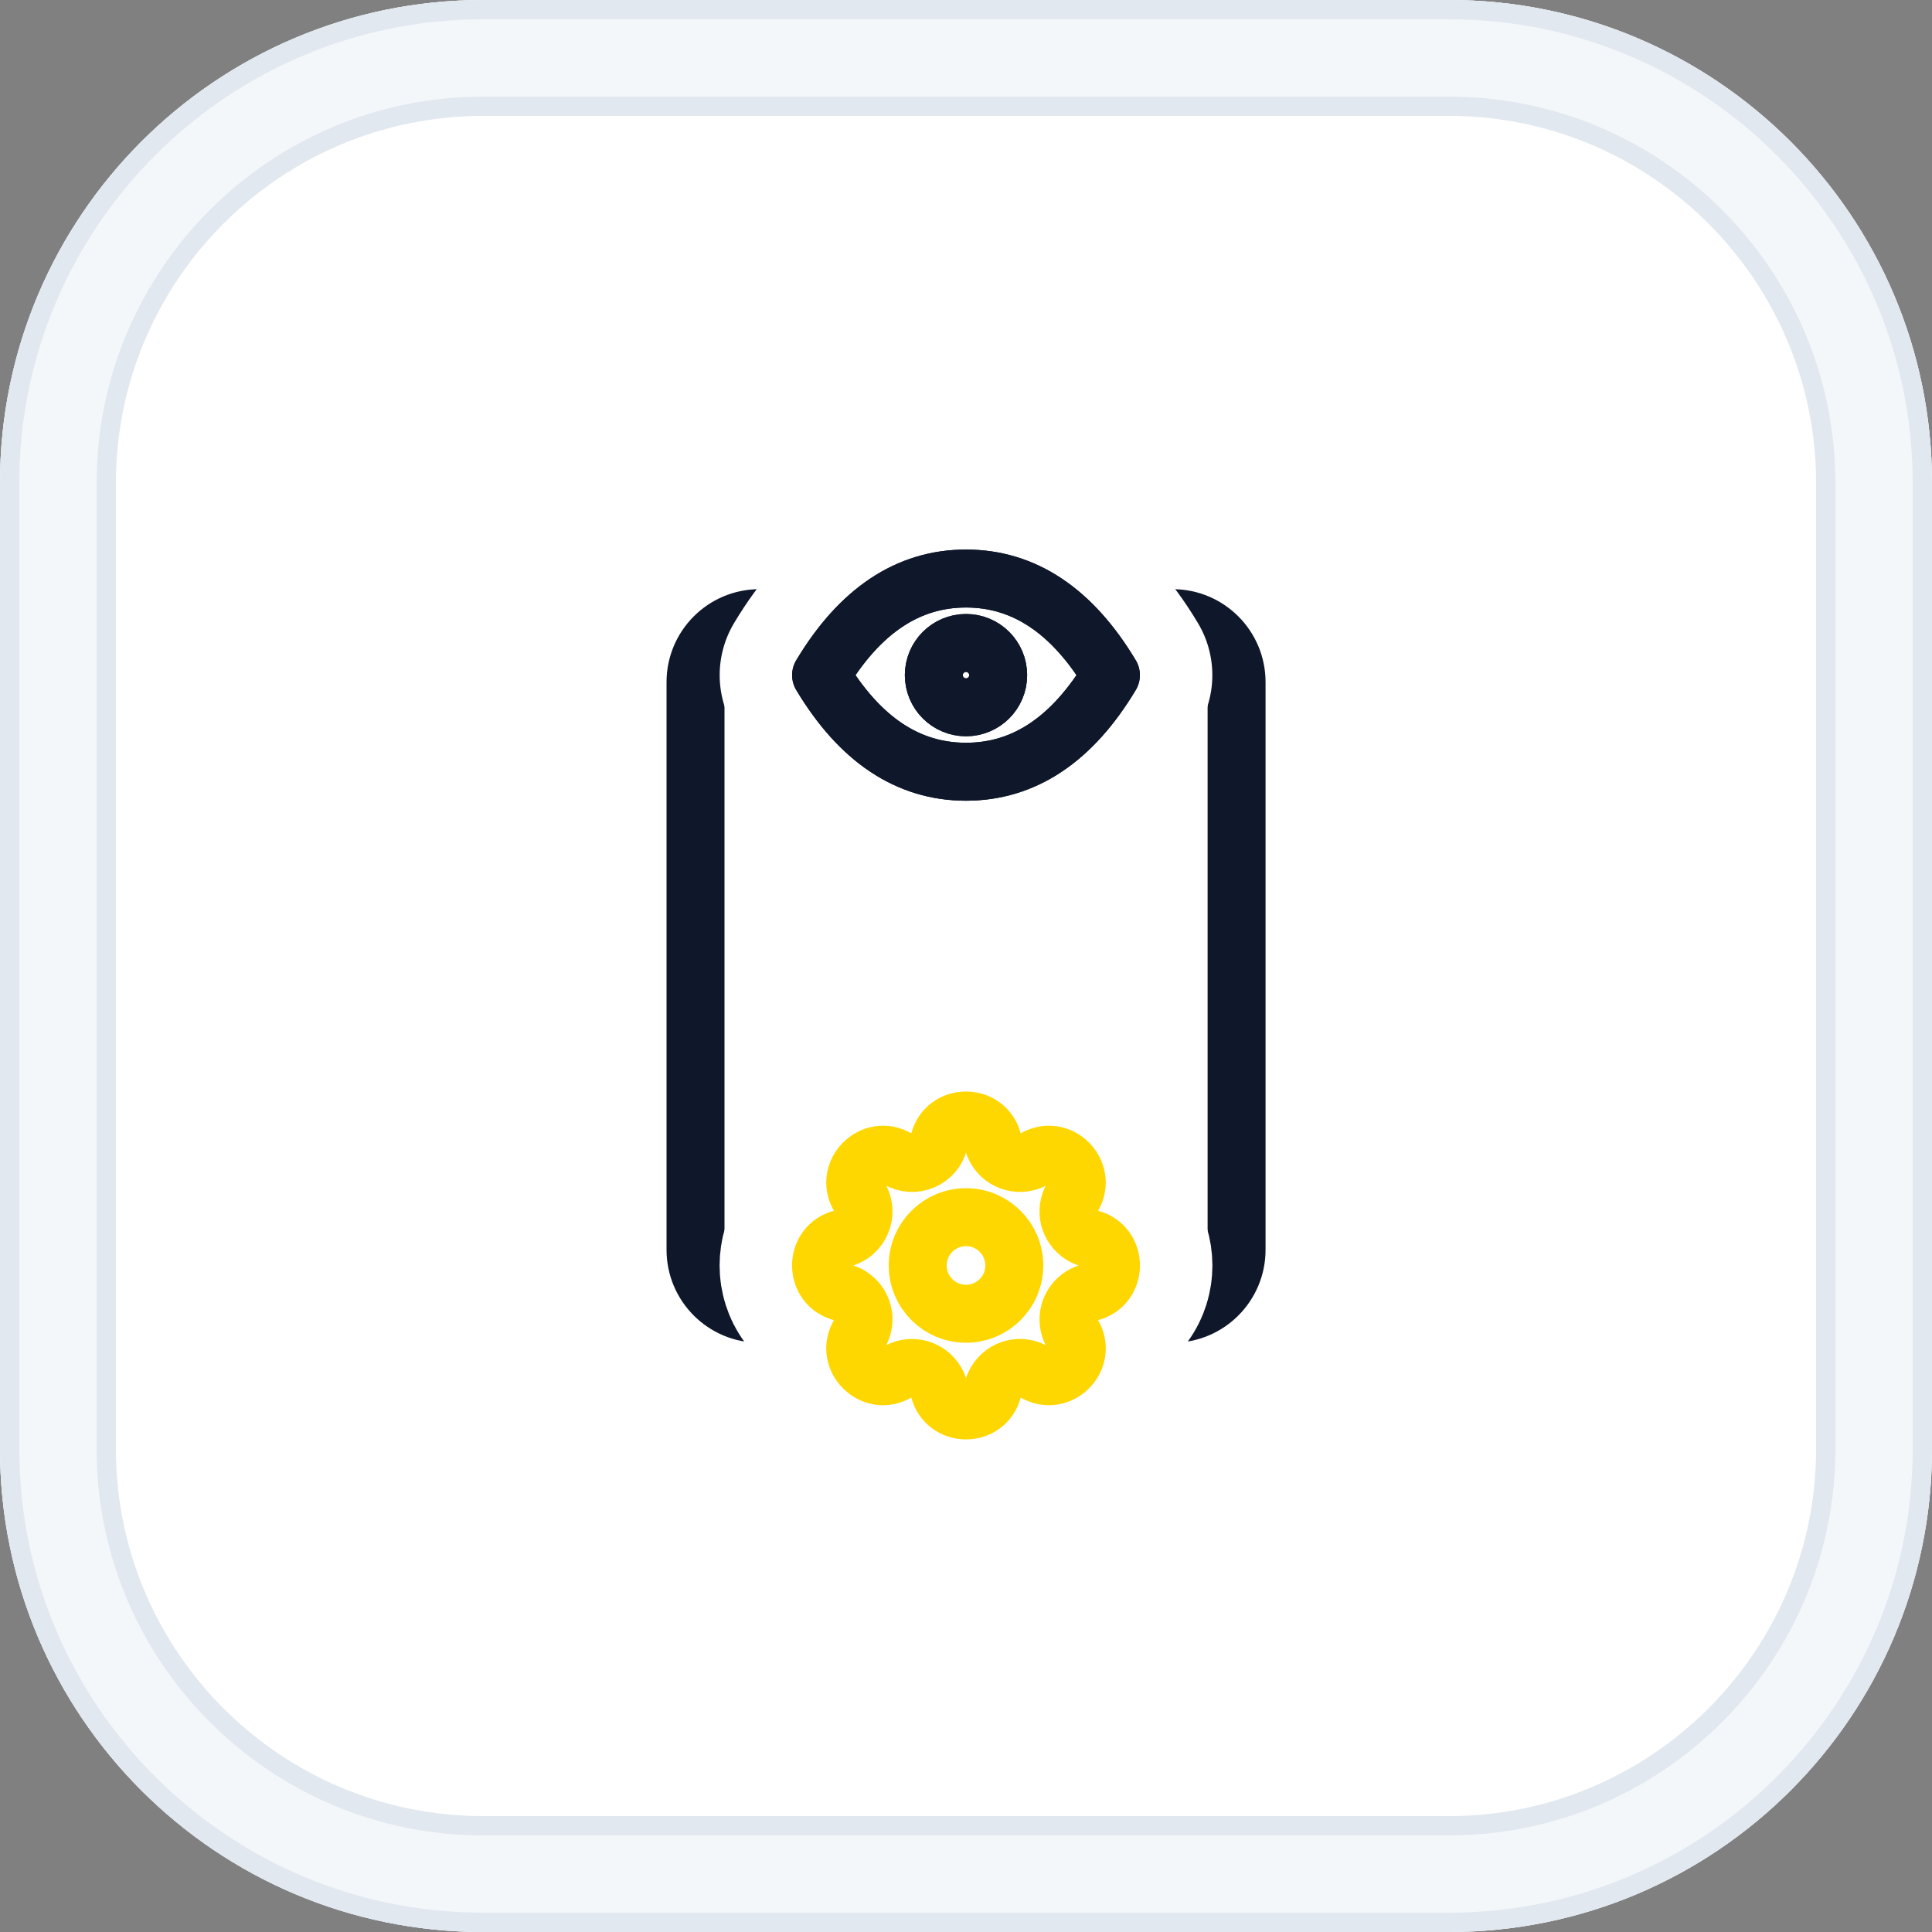 <svg xmlns="http://www.w3.org/2000/svg" viewBox="0 0 200 200"><rect x="0" y="0" width="200" height="200" fill="#808080" stroke="none"/><defs><style>      .cls-1 {        stroke: #fff;        stroke-width: 21px;      }      .cls-1, .cls-2, .cls-3 {        fill: none;        stroke-linecap: round;        stroke-linejoin: round;      }      .cls-4 {        fill: #e2e8f0;      }      .cls-5 {        fill: #fff;      }      .cls-2 {        stroke: gold;      }      .cls-2, .cls-3 {        stroke-width: 6px;      }      .cls-3 {        stroke: #0f172a;      }      .cls-6 {        fill: #f4f7fa;      }    </style></defs><g id="Background"><g><rect class="cls-5" x="6" y="6" width="188" height="188" rx="44" ry="44"></rect><path class="cls-4" d="M150,12c20.95,0,38,17.05,38,38v100c0,20.95-17.05,38-38,38H50c-20.95,0-38-17.05-38-38V50c0-20.95,17.05-38,38-38h100M150,0H50C22.39,0,0,22.39,0,50v100c0,27.61,22.39,50,50,50h100c27.61,0,50-22.39,50-50V50c0-27.61-22.39-50-50-50h0Z"></path><path class="cls-6" d="M150,10c22.06,0,40,17.94,40,40v100c0,22.06-17.94,40-40,40H50c-22.06,0-40-17.94-40-40V50c0-22.06,17.94-40,40-40h100M150,0H50C22.39,0,0,22.39,0,50v100c0,27.61,22.39,50,50,50h100c27.61,0,50-22.39,50-50V50c0-27.61-22.39-50-50-50h0Z"></path><path class="cls-4" d="M150,2c26.47,0,48,21.53,48,48v100c0,26.47-21.53,48-48,48H50c-26.47,0-48-21.53-48-48V50C2,23.53,23.53,2,50,2h100M150,0H50C22.39,0,0,22.39,0,50v100c0,27.61,22.39,50,50,50h100c27.61,0,50-22.39,50-50V50c0-27.61-22.39-50-50-50h0Z"></path></g></g><g id="Logo"><path class="cls-3" d="M72,129.38v-58.77c0-3.65,2.96-6.62,6.62-6.62h42.77c3.65,0,6.62,2.96,6.62,6.62v58.77c0,3.65-2.96,6.62-6.62,6.62h-42.77c-3.65,0-6.62-2.96-6.62-6.62Z"></path><g><g><path class="cls-1" d="M97.21,118.19c.71-2.93,4.87-2.93,5.58,0,.37,1.54,1.93,2.49,3.47,2.12.29-.07.57-.18.82-.34,2.57-1.57,5.52,1.38,3.95,3.95-.83,1.36-.4,3.12.96,3.95.25.15.53.27.82.34,2.93.71,2.93,4.87,0,5.58-1.54.37-2.49,1.93-2.12,3.47.07.29.18.57.34.82,1.57,2.57-1.38,5.52-3.95,3.95-1.36-.83-3.12-.4-3.95.96-.15.25-.27.53-.34.82-.71,2.93-4.87,2.93-5.58,0-.37-1.54-1.93-2.49-3.47-2.12-.29.07-.57.18-.82.34-2.57,1.57-5.52-1.38-3.95-3.95.83-1.36.4-3.12-.96-3.95-.25-.15-.53-.27-.82-.34-2.93-.71-2.93-4.87,0-5.58,1.54-.37,2.49-1.93,2.12-3.47-.07-.29-.18-.57-.34-.82-1.57-2.57,1.38-5.52,3.95-3.95,1.67,1.01,3.83.12,4.29-1.78"></path><path class="cls-2" d="M97.21,118.19c.71-2.93,4.87-2.93,5.58,0,.37,1.54,1.93,2.49,3.47,2.12.29-.07.57-.18.82-.34,2.57-1.57,5.52,1.38,3.95,3.95-.83,1.36-.4,3.12.96,3.95.25.15.53.27.82.34,2.93.71,2.93,4.87,0,5.58-1.54.37-2.49,1.93-2.12,3.47.07.29.18.57.34.82,1.57,2.57-1.38,5.52-3.95,3.95-1.36-.83-3.12-.4-3.95.96-.15.25-.27.53-.34.82-.71,2.93-4.87,2.93-5.58,0-.37-1.54-1.93-2.49-3.47-2.12-.29.07-.57.18-.82.34-2.57,1.57-5.52-1.38-3.95-3.95.83-1.36.4-3.12-.96-3.95-.25-.15-.53-.27-.82-.34-2.93-.71-2.93-4.87,0-5.58,1.54-.37,2.49-1.93,2.12-3.47-.07-.29-.18-.57-.34-.82-1.57-2.57,1.38-5.52,3.95-3.95,1.67,1.01,3.83.12,4.29-1.78"></path></g><path class="cls-2" d="M95,131c0,2.76,2.24,5,5,5s5-2.24,5-5-2.24-5-5-5-5,2.24-5,5"></path></g><g><g><path class="cls-1" d="M96.67,69.89c0,1.84,1.49,3.33,3.33,3.33s3.33-1.49,3.33-3.33-1.49-3.33-3.33-3.33-3.33,1.49-3.33,3.33"></path><path class="cls-1" d="M115,69.89c-4,6.67-9,10-15,10s-11-3.33-15-10c4-6.67,9-10,15-10s11,3.33,15,10"></path></g><g><path class="cls-3" d="M96.67,69.89c0,1.84,1.49,3.33,3.33,3.33s3.33-1.49,3.33-3.33-1.49-3.33-3.33-3.33-3.33,1.49-3.33,3.33"></path><path class="cls-3" d="M115,69.89c-4,6.67-9,10-15,10s-11-3.33-15-10c4-6.67,9-10,15-10s11,3.33,15,10"></path></g><g><path class="cls-3" d="M96.67,69.89c0,1.84,1.49,3.33,3.33,3.33s3.33-1.49,3.33-3.33-1.49-3.33-3.33-3.33-3.33,1.49-3.33,3.33"></path><path class="cls-3" d="M115,69.89c-4,6.67-9,10-15,10s-11-3.33-15-10c4-6.67,9-10,15-10s11,3.33,15,10"></path></g></g></g></svg>